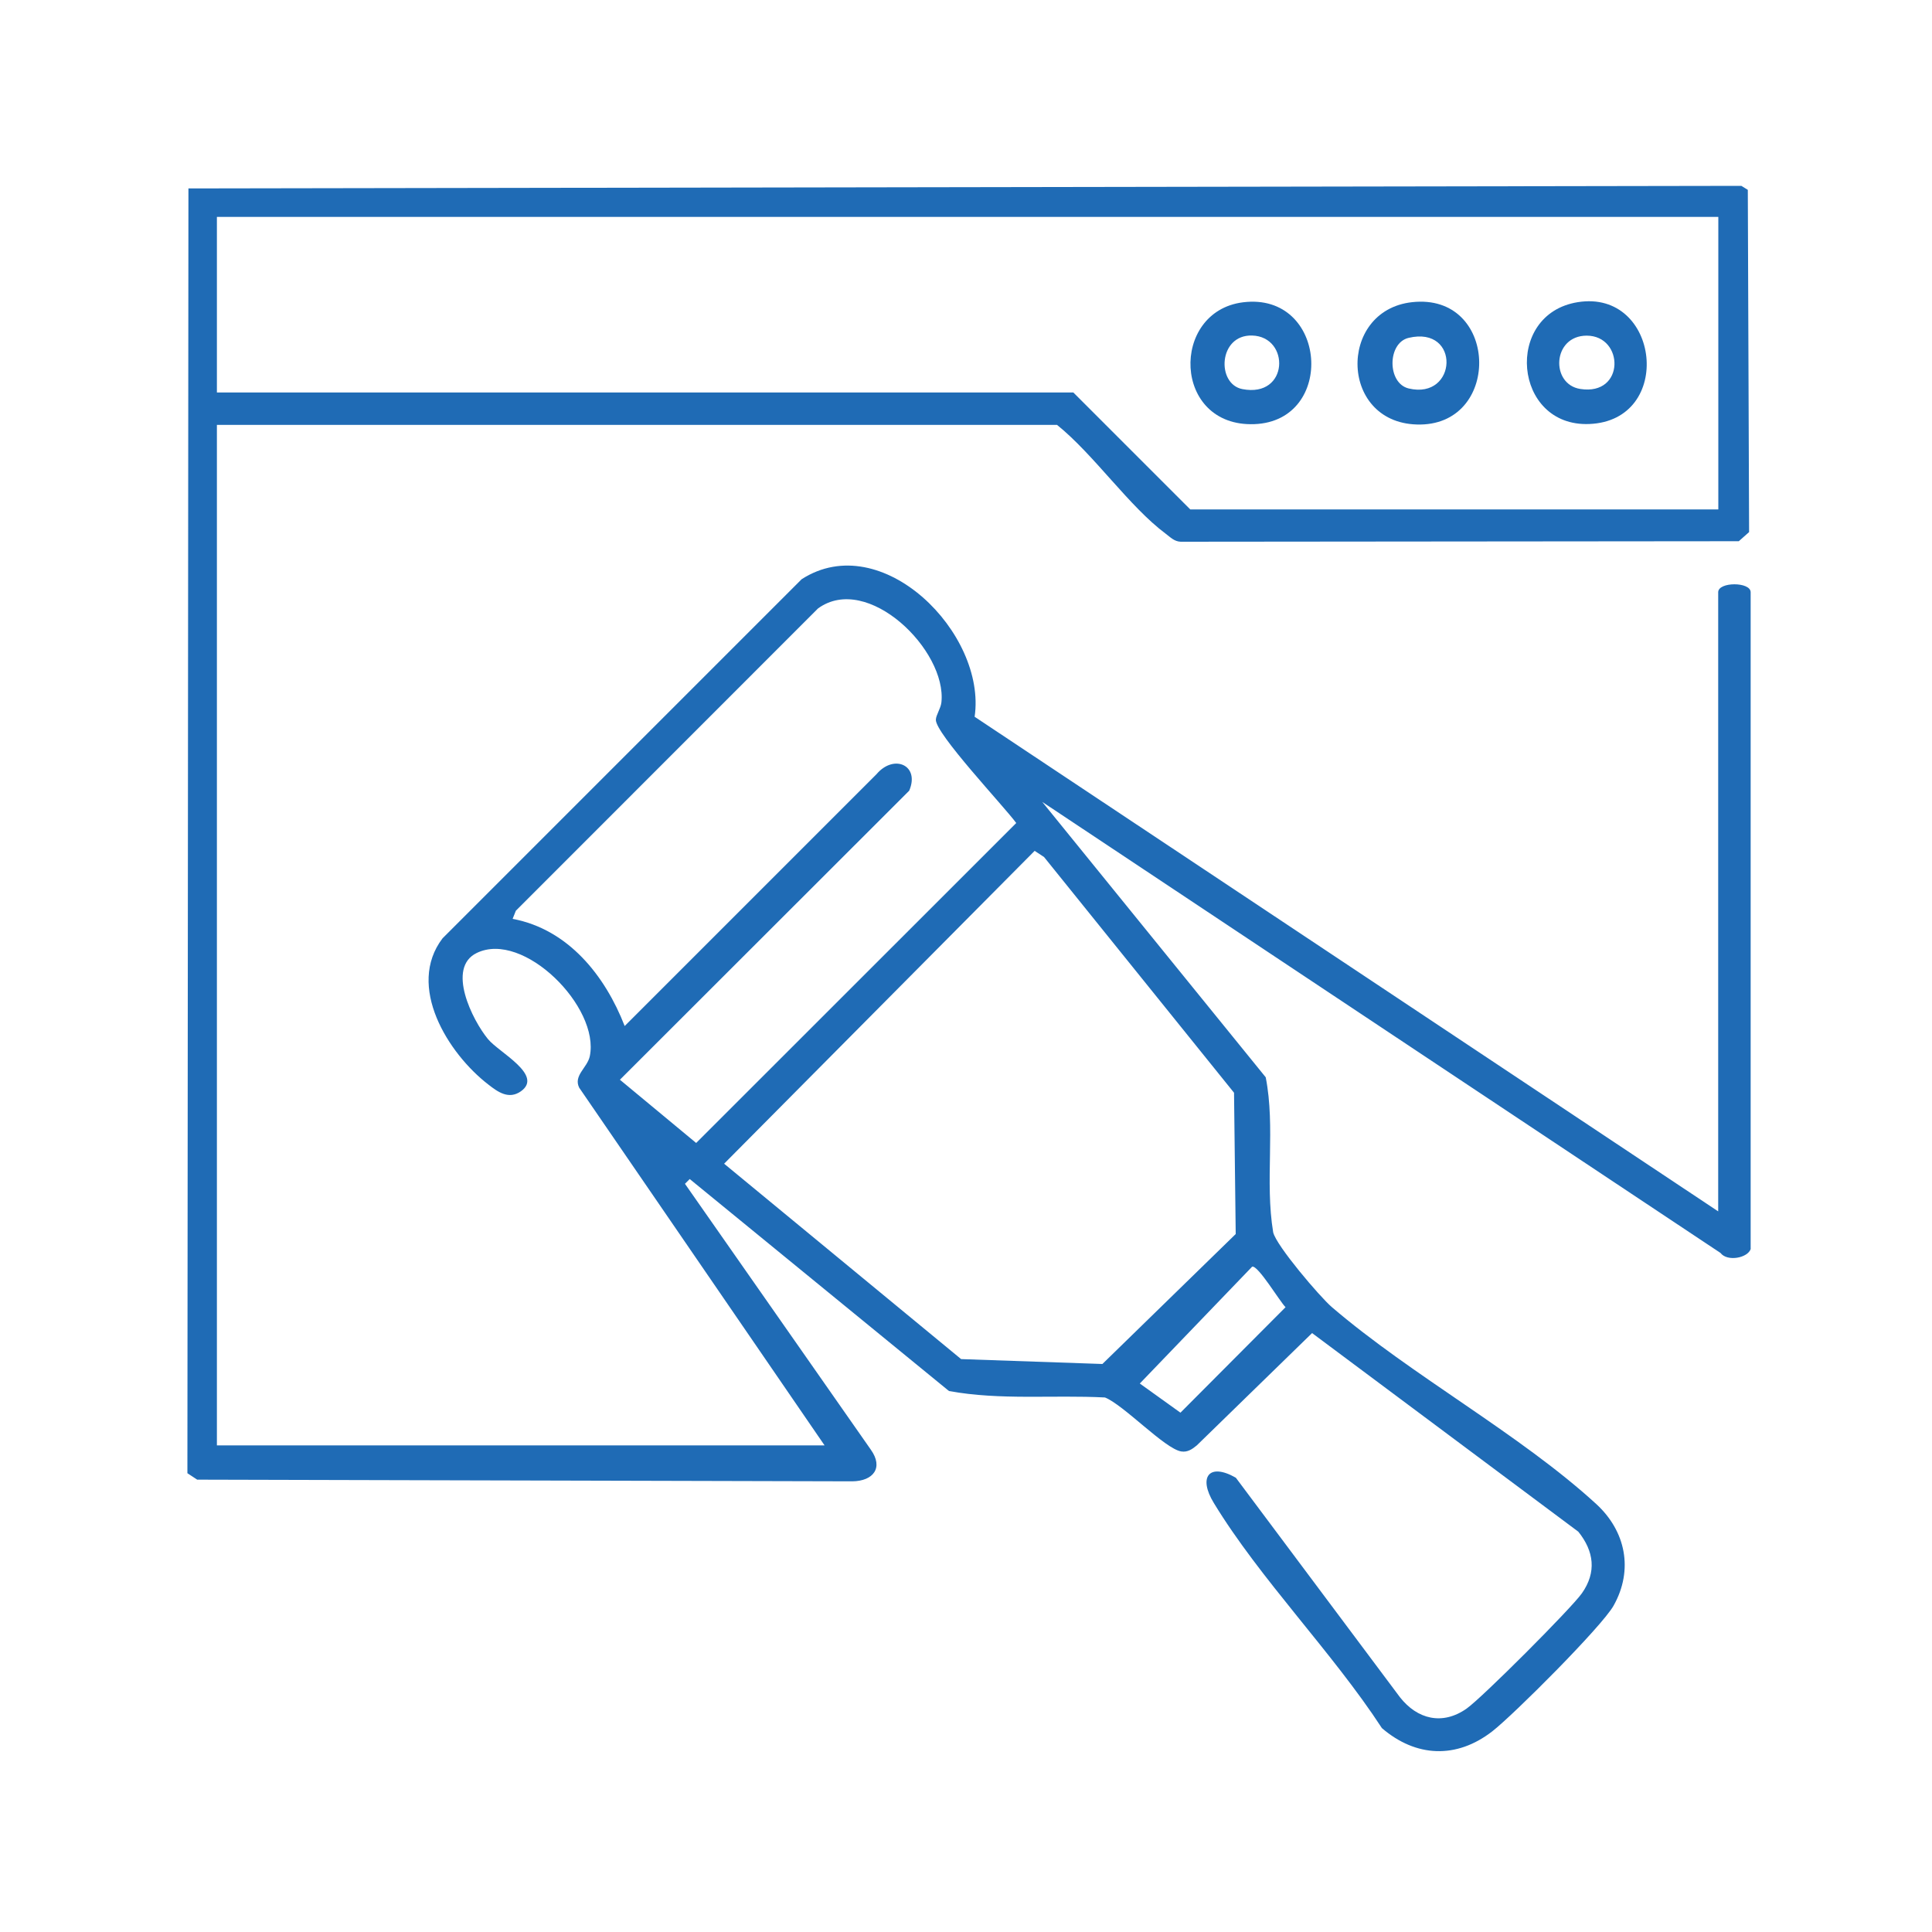 <?xml version="1.0" encoding="UTF-8"?>
<svg id="Layer_1" data-name="Layer 1" xmlns="http://www.w3.org/2000/svg" viewBox="0 0 150 150">
  <defs>
    <style>
      .cls-1 {
        fill: #1f6bb5;
      }
    </style>
  </defs>
  <path class="cls-1" d="M135.93,96.95c-.21.72-1.82,1.03-2.35.33l-52.66-35.02,17.35,21.38c.77,3.92-.08,8.06.58,12.04.24,1.03,3.61,4.99,4.55,5.8,6.2,5.32,14.58,9.84,20.53,15.29,2.29,2.1,2.91,5.11,1.35,7.89-.9,1.61-7.76,8.47-9.42,9.76-2.78,2.16-5.93,2.02-8.57-.25-3.83-5.88-9.45-11.56-13.05-17.48-1.23-2.01-.37-3.15,1.71-1.96l12.74,17.04c1.35,1.72,3.3,2.2,5.17.89,1.18-.82,8.13-7.78,8.96-8.96,1.15-1.64.94-3.26-.28-4.78l-20.67-15.42-8.95,8.72c-.35.29-.72.55-1.21.47-1.28-.21-4.45-3.6-5.92-4.19-4.04-.21-8.11.23-12.11-.5l-20.13-16.46-.37.37,14.43,20.64c1.01,1.42.18,2.44-1.43,2.46l-50.87-.13-.76-.5.08-99.75,120.57-.2.5.31.1,26.57-.8.71-43.33.04c-.5-.02-.79-.34-1.15-.61-2.85-2.12-5.58-6.15-8.45-8.46H16.84v79.23h47.18l-19.05-27.77c-.47-.94.63-1.55.82-2.44.8-3.81-5.15-9.79-8.78-8.02-2.36,1.15-.34,5.21.88,6.69.86,1.04,4.33,2.79,2.55,4.05-.94.66-1.79.05-2.53-.53-3.14-2.42-6.38-7.64-3.55-11.35l27.88-27.88c6.23-4.01,14.38,4.21,13.43,10.68l57.73,38.4v-48.07c0-.82,2.52-.82,2.52,0v50.97ZM133.41,16.84H16.84v13.63h66.49l9.08,9.08h41v-22.71ZM39.8,71.34c4.32.81,7.18,4.41,8.7,8.32l19.55-19.55c1.35-1.6,3.39-.7,2.54,1.28l-22.46,22.44,5.92,4.91,24.85-24.84c-.93-1.28-6.3-6.96-6.24-8.03.02-.37.37-.85.43-1.33.44-4.05-5.74-10.1-9.58-7.3l-23.46,23.47-.25.63ZM80.33,66.06l-24.11,24.29,18.4,15.17,10.97.38,10.35-10.09-.13-10.97-14.75-18.3-.73-.48ZM88.5,107.42l3.15,2.26,8.16-8.19c-.45-.44-2.12-3.25-2.59-3.15l-8.72,9.07Z"/>
  <path class="cls-1" d="M109.64,23.46c6.66-.73,6.98,9.39.66,9.5s-6.52-8.86-.66-9.5ZM109.37,26.23c-1.67.39-1.68,3.53,0,3.93,3.79.9,4.04-4.88,0-3.93Z"/>
  <path class="cls-1" d="M96.51,23.47c6.55-.81,7.24,9.22.88,9.46s-6.56-8.75-.88-9.46ZM97.21,26.05c-2.62-.07-2.78,3.77-.75,4.16,3.62.7,3.72-4.08.75-4.16Z"/>
  <path class="cls-1" d="M122.5,23.46c6.38-1.02,7.52,9.21.88,9.46-5.89.23-6.65-8.54-.88-9.46ZM123.19,26.06c-2.67,0-2.83,3.78-.49,4.14,3.49.54,3.4-4.14.49-4.14Z"/>
</svg>